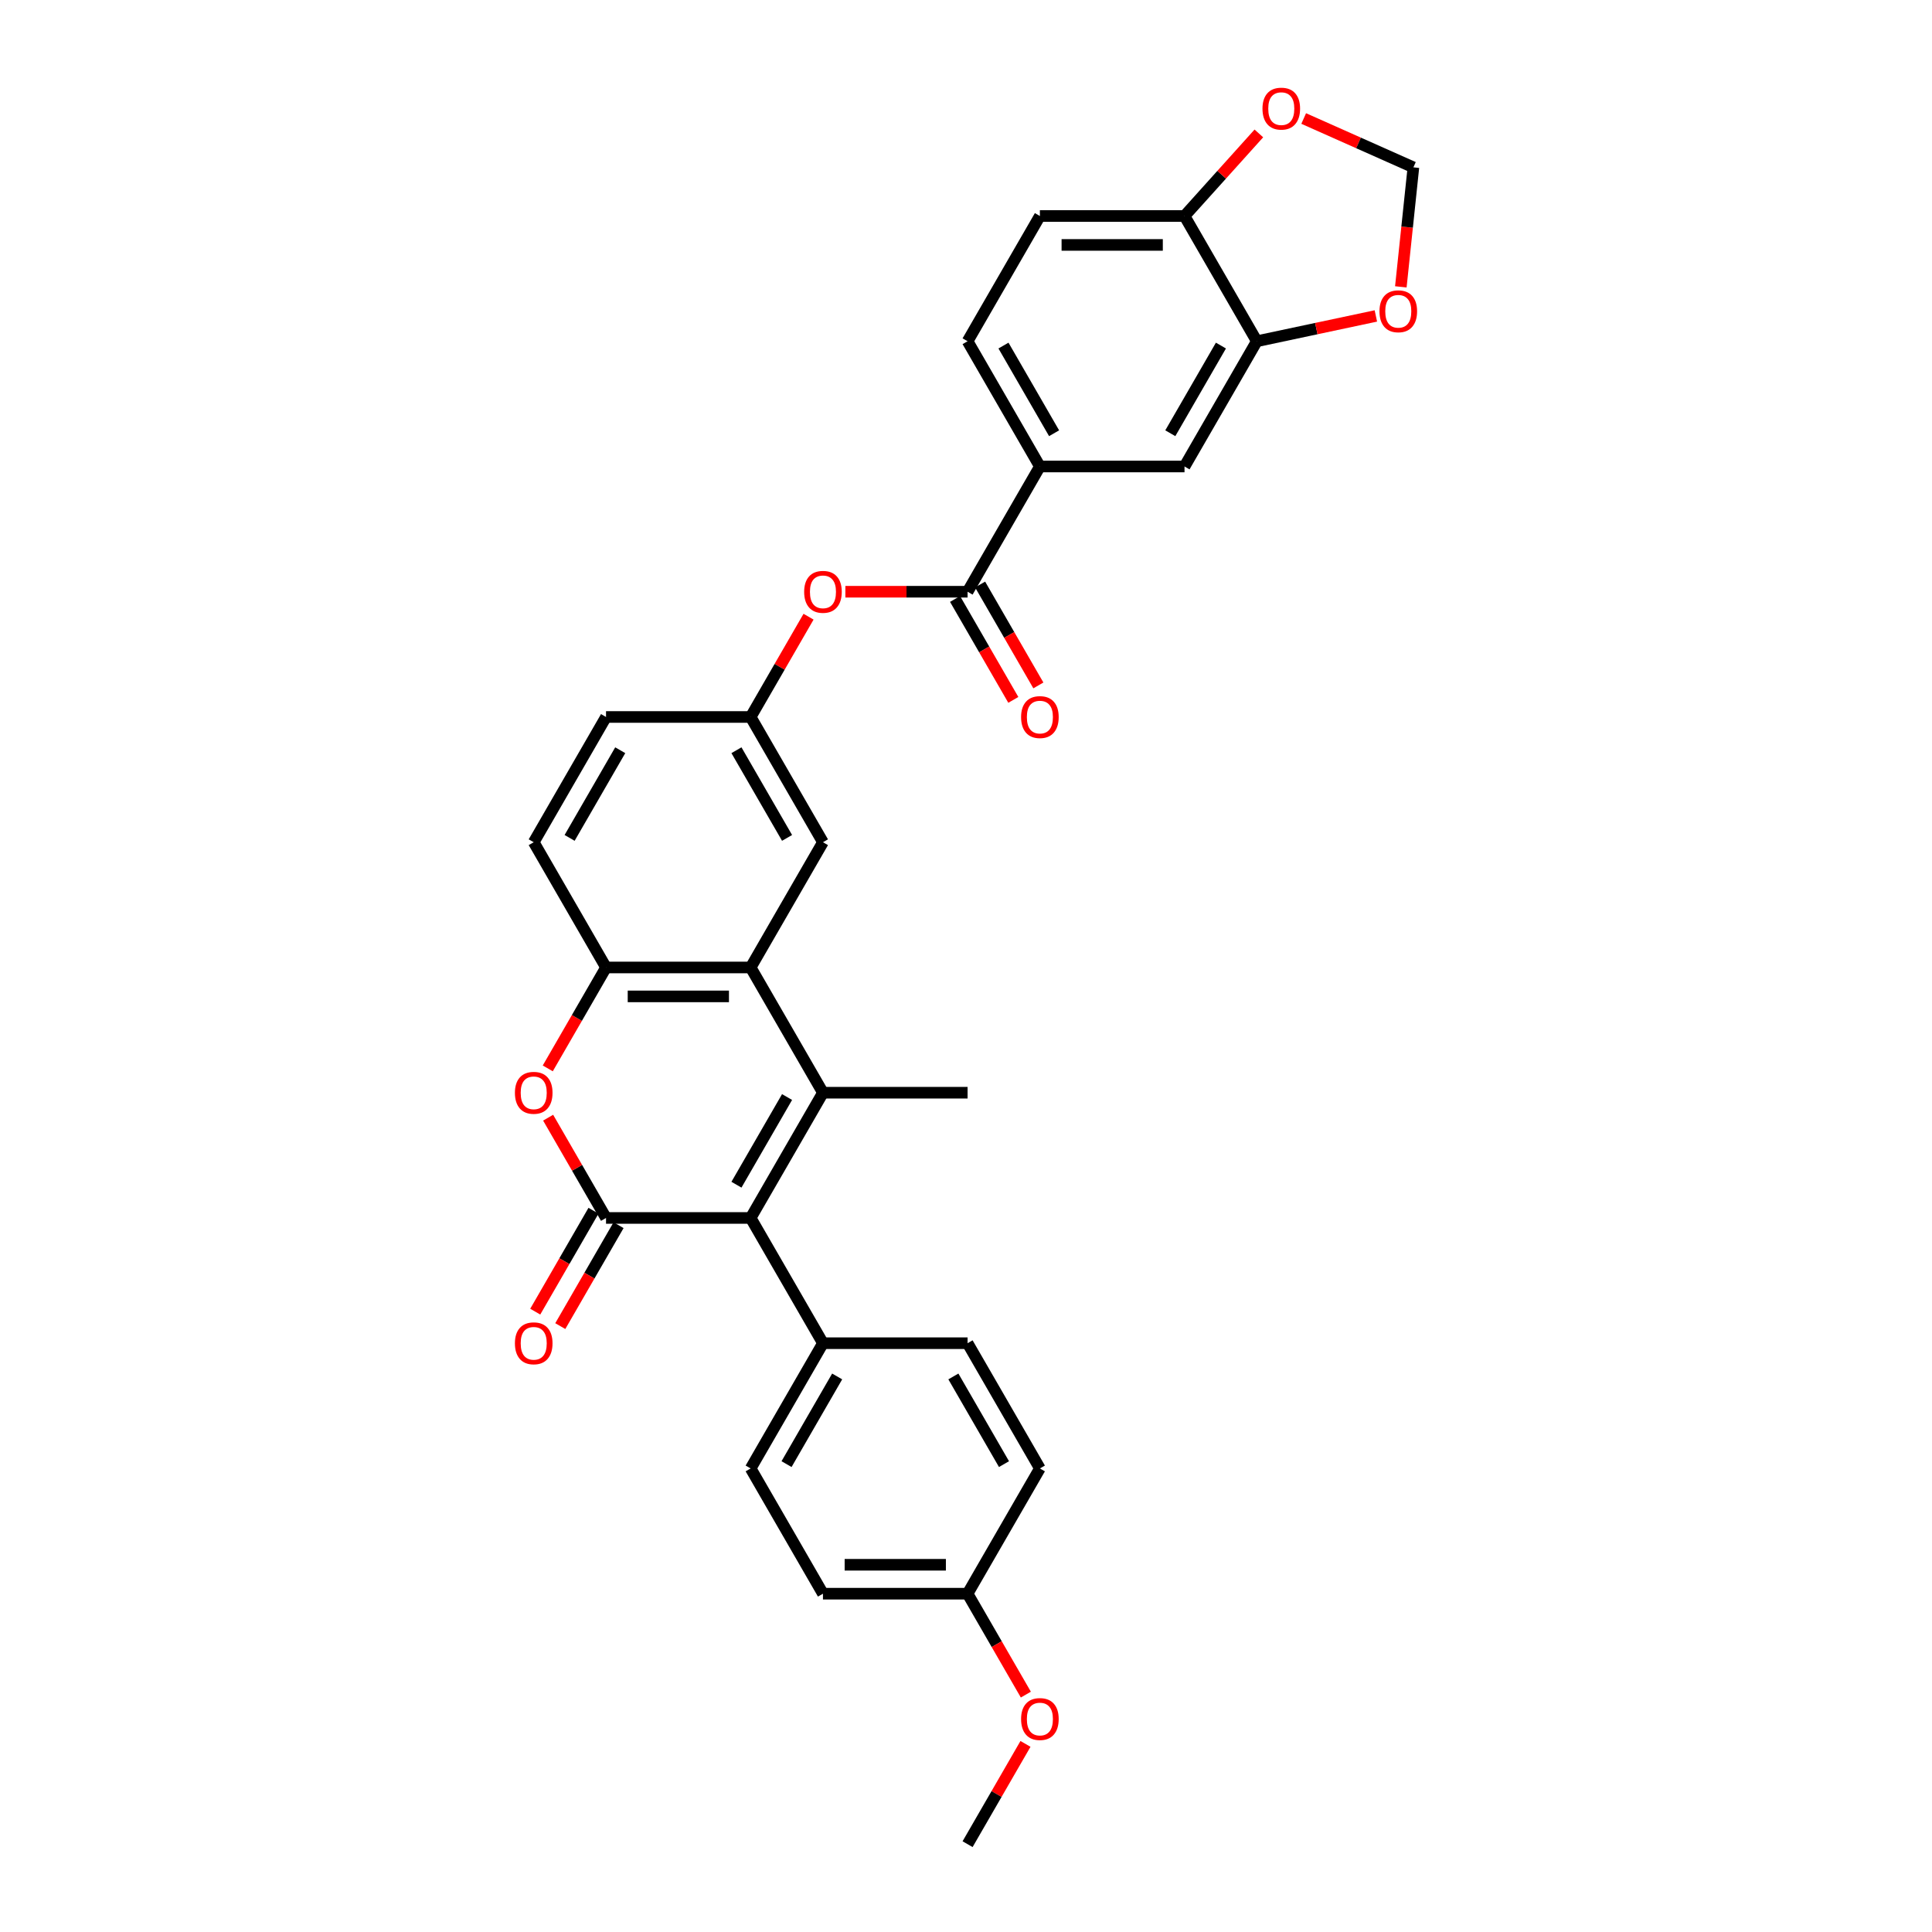 <?xml version='1.0' encoding='iso-8859-1'?>
<svg version='1.1' baseProfile='full'
              xmlns='http://www.w3.org/2000/svg'
                      xmlns:rdkit='http://www.rdkit.org/xml'
                      xmlns:xlink='http://www.w3.org/1999/xlink'
                  xml:space='preserve'
width='1000px' height='1000px' viewBox='0 0 1000 1000'>
<!-- END OF HEADER -->
<rect style='opacity:1.0;fill:#FFFFFF;stroke:none' width='1000' height='1000' x='0' y='0'> </rect>
<path class='bond-1' d='M 425.963,565.587 L 388.535,630.413' style='fill:none;fill-rule:evenodd;stroke:#000000;stroke-width:6px;stroke-linecap:butt;stroke-linejoin:miter;stroke-opacity:1' />
<path class='bond-1' d='M 407.383,567.825 L 381.184,613.204' style='fill:none;fill-rule:evenodd;stroke:#000000;stroke-width:6px;stroke-linecap:butt;stroke-linejoin:miter;stroke-opacity:1' />
<path class='bond-2' d='M 425.963,565.587 L 388.535,500.761' style='fill:none;fill-rule:evenodd;stroke:#000000;stroke-width:6px;stroke-linecap:butt;stroke-linejoin:miter;stroke-opacity:1' />
<path class='bond-24' d='M 425.963,565.587 L 500.818,565.587' style='fill:none;fill-rule:evenodd;stroke:#000000;stroke-width:6px;stroke-linecap:butt;stroke-linejoin:miter;stroke-opacity:1' />
<path class='bond-0' d='M 313.68,630.413 L 388.535,630.413' style='fill:none;fill-rule:evenodd;stroke:#000000;stroke-width:6px;stroke-linecap:butt;stroke-linejoin:miter;stroke-opacity:1' />
<path class='bond-11' d='M 307.197,626.671 L 292.118,652.788' style='fill:none;fill-rule:evenodd;stroke:#000000;stroke-width:6px;stroke-linecap:butt;stroke-linejoin:miter;stroke-opacity:1' />
<path class='bond-11' d='M 292.118,652.788 L 277.039,678.906' style='fill:none;fill-rule:evenodd;stroke:#FF0000;stroke-width:6px;stroke-linecap:butt;stroke-linejoin:miter;stroke-opacity:1' />
<path class='bond-11' d='M 320.163,634.156 L 305.084,660.274' style='fill:none;fill-rule:evenodd;stroke:#000000;stroke-width:6px;stroke-linecap:butt;stroke-linejoin:miter;stroke-opacity:1' />
<path class='bond-11' d='M 305.084,660.274 L 290.004,686.392' style='fill:none;fill-rule:evenodd;stroke:#FF0000;stroke-width:6px;stroke-linecap:butt;stroke-linejoin:miter;stroke-opacity:1' />
<path class='bond-31' d='M 313.68,630.413 L 298.696,604.46' style='fill:none;fill-rule:evenodd;stroke:#000000;stroke-width:6px;stroke-linecap:butt;stroke-linejoin:miter;stroke-opacity:1' />
<path class='bond-31' d='M 298.696,604.46 L 283.712,578.507' style='fill:none;fill-rule:evenodd;stroke:#FF0000;stroke-width:6px;stroke-linecap:butt;stroke-linejoin:miter;stroke-opacity:1' />
<path class='bond-10' d='M 388.535,630.413 L 425.963,695.24' style='fill:none;fill-rule:evenodd;stroke:#000000;stroke-width:6px;stroke-linecap:butt;stroke-linejoin:miter;stroke-opacity:1' />
<path class='bond-4' d='M 388.535,500.761 L 313.68,500.761' style='fill:none;fill-rule:evenodd;stroke:#000000;stroke-width:6px;stroke-linecap:butt;stroke-linejoin:miter;stroke-opacity:1' />
<path class='bond-4' d='M 377.307,515.732 L 324.908,515.732' style='fill:none;fill-rule:evenodd;stroke:#000000;stroke-width:6px;stroke-linecap:butt;stroke-linejoin:miter;stroke-opacity:1' />
<path class='bond-12' d='M 388.535,500.761 L 425.963,435.934' style='fill:none;fill-rule:evenodd;stroke:#000000;stroke-width:6px;stroke-linecap:butt;stroke-linejoin:miter;stroke-opacity:1' />
<path class='bond-3' d='M 283.522,552.996 L 298.601,526.878' style='fill:none;fill-rule:evenodd;stroke:#FF0000;stroke-width:6px;stroke-linecap:butt;stroke-linejoin:miter;stroke-opacity:1' />
<path class='bond-3' d='M 298.601,526.878 L 313.68,500.761' style='fill:none;fill-rule:evenodd;stroke:#000000;stroke-width:6px;stroke-linecap:butt;stroke-linejoin:miter;stroke-opacity:1' />
<path class='bond-19' d='M 313.68,500.761 L 276.253,435.934' style='fill:none;fill-rule:evenodd;stroke:#000000;stroke-width:6px;stroke-linecap:butt;stroke-linejoin:miter;stroke-opacity:1' />
<path class='bond-5' d='M 500.818,306.281 L 469.192,306.281' style='fill:none;fill-rule:evenodd;stroke:#000000;stroke-width:6px;stroke-linecap:butt;stroke-linejoin:miter;stroke-opacity:1' />
<path class='bond-5' d='M 469.192,306.281 L 437.565,306.281' style='fill:none;fill-rule:evenodd;stroke:#FF0000;stroke-width:6px;stroke-linecap:butt;stroke-linejoin:miter;stroke-opacity:1' />
<path class='bond-6' d='M 500.818,306.281 L 538.245,241.455' style='fill:none;fill-rule:evenodd;stroke:#000000;stroke-width:6px;stroke-linecap:butt;stroke-linejoin:miter;stroke-opacity:1' />
<path class='bond-18' d='M 494.335,310.024 L 509.414,336.142' style='fill:none;fill-rule:evenodd;stroke:#000000;stroke-width:6px;stroke-linecap:butt;stroke-linejoin:miter;stroke-opacity:1' />
<path class='bond-18' d='M 509.414,336.142 L 524.494,362.26' style='fill:none;fill-rule:evenodd;stroke:#FF0000;stroke-width:6px;stroke-linecap:butt;stroke-linejoin:miter;stroke-opacity:1' />
<path class='bond-18' d='M 507.301,302.538 L 522.38,328.656' style='fill:none;fill-rule:evenodd;stroke:#000000;stroke-width:6px;stroke-linecap:butt;stroke-linejoin:miter;stroke-opacity:1' />
<path class='bond-18' d='M 522.38,328.656 L 537.459,354.774' style='fill:none;fill-rule:evenodd;stroke:#FF0000;stroke-width:6px;stroke-linecap:butt;stroke-linejoin:miter;stroke-opacity:1' />
<path class='bond-9' d='M 538.245,241.455 L 613.101,241.455' style='fill:none;fill-rule:evenodd;stroke:#000000;stroke-width:6px;stroke-linecap:butt;stroke-linejoin:miter;stroke-opacity:1' />
<path class='bond-20' d='M 538.245,241.455 L 500.818,176.628' style='fill:none;fill-rule:evenodd;stroke:#000000;stroke-width:6px;stroke-linecap:butt;stroke-linejoin:miter;stroke-opacity:1' />
<path class='bond-20' d='M 545.597,224.245 L 519.397,178.867' style='fill:none;fill-rule:evenodd;stroke:#000000;stroke-width:6px;stroke-linecap:butt;stroke-linejoin:miter;stroke-opacity:1' />
<path class='bond-7' d='M 650.528,176.628 L 613.101,241.455' style='fill:none;fill-rule:evenodd;stroke:#000000;stroke-width:6px;stroke-linecap:butt;stroke-linejoin:miter;stroke-opacity:1' />
<path class='bond-7' d='M 631.949,178.867 L 605.749,224.245' style='fill:none;fill-rule:evenodd;stroke:#000000;stroke-width:6px;stroke-linecap:butt;stroke-linejoin:miter;stroke-opacity:1' />
<path class='bond-14' d='M 650.528,176.628 L 681.336,170.08' style='fill:none;fill-rule:evenodd;stroke:#000000;stroke-width:6px;stroke-linecap:butt;stroke-linejoin:miter;stroke-opacity:1' />
<path class='bond-14' d='M 681.336,170.08 L 712.145,163.531' style='fill:none;fill-rule:evenodd;stroke:#FF0000;stroke-width:6px;stroke-linecap:butt;stroke-linejoin:miter;stroke-opacity:1' />
<path class='bond-34' d='M 650.528,176.628 L 613.101,111.802' style='fill:none;fill-rule:evenodd;stroke:#000000;stroke-width:6px;stroke-linecap:butt;stroke-linejoin:miter;stroke-opacity:1' />
<path class='bond-8' d='M 418.503,319.201 L 403.519,345.154' style='fill:none;fill-rule:evenodd;stroke:#FF0000;stroke-width:6px;stroke-linecap:butt;stroke-linejoin:miter;stroke-opacity:1' />
<path class='bond-8' d='M 403.519,345.154 L 388.535,371.108' style='fill:none;fill-rule:evenodd;stroke:#000000;stroke-width:6px;stroke-linecap:butt;stroke-linejoin:miter;stroke-opacity:1' />
<path class='bond-22' d='M 425.963,695.24 L 388.535,760.066' style='fill:none;fill-rule:evenodd;stroke:#000000;stroke-width:6px;stroke-linecap:butt;stroke-linejoin:miter;stroke-opacity:1' />
<path class='bond-22' d='M 433.314,712.449 L 407.115,757.828' style='fill:none;fill-rule:evenodd;stroke:#000000;stroke-width:6px;stroke-linecap:butt;stroke-linejoin:miter;stroke-opacity:1' />
<path class='bond-23' d='M 425.963,695.24 L 500.818,695.24' style='fill:none;fill-rule:evenodd;stroke:#000000;stroke-width:6px;stroke-linecap:butt;stroke-linejoin:miter;stroke-opacity:1' />
<path class='bond-16' d='M 425.963,435.934 L 388.535,371.108' style='fill:none;fill-rule:evenodd;stroke:#000000;stroke-width:6px;stroke-linecap:butt;stroke-linejoin:miter;stroke-opacity:1' />
<path class='bond-16' d='M 407.383,433.696 L 381.184,388.317' style='fill:none;fill-rule:evenodd;stroke:#000000;stroke-width:6px;stroke-linecap:butt;stroke-linejoin:miter;stroke-opacity:1' />
<path class='bond-13' d='M 613.101,111.802 L 538.245,111.802' style='fill:none;fill-rule:evenodd;stroke:#000000;stroke-width:6px;stroke-linecap:butt;stroke-linejoin:miter;stroke-opacity:1' />
<path class='bond-13' d='M 601.872,126.773 L 549.474,126.773' style='fill:none;fill-rule:evenodd;stroke:#000000;stroke-width:6px;stroke-linecap:butt;stroke-linejoin:miter;stroke-opacity:1' />
<path class='bond-15' d='M 613.101,111.802 L 632.343,90.431' style='fill:none;fill-rule:evenodd;stroke:#000000;stroke-width:6px;stroke-linecap:butt;stroke-linejoin:miter;stroke-opacity:1' />
<path class='bond-15' d='M 632.343,90.431 L 651.586,69.06' style='fill:none;fill-rule:evenodd;stroke:#FF0000;stroke-width:6px;stroke-linecap:butt;stroke-linejoin:miter;stroke-opacity:1' />
<path class='bond-17' d='M 725.071,148.475 L 728.321,117.547' style='fill:none;fill-rule:evenodd;stroke:#FF0000;stroke-width:6px;stroke-linecap:butt;stroke-linejoin:miter;stroke-opacity:1' />
<path class='bond-17' d='M 728.321,117.547 L 731.572,86.62' style='fill:none;fill-rule:evenodd;stroke:#000000;stroke-width:6px;stroke-linecap:butt;stroke-linejoin:miter;stroke-opacity:1' />
<path class='bond-35' d='M 674.791,61.34 L 703.181,73.98' style='fill:none;fill-rule:evenodd;stroke:#FF0000;stroke-width:6px;stroke-linecap:butt;stroke-linejoin:miter;stroke-opacity:1' />
<path class='bond-35' d='M 703.181,73.98 L 731.572,86.62' style='fill:none;fill-rule:evenodd;stroke:#000000;stroke-width:6px;stroke-linecap:butt;stroke-linejoin:miter;stroke-opacity:1' />
<path class='bond-25' d='M 388.535,371.108 L 313.68,371.108' style='fill:none;fill-rule:evenodd;stroke:#000000;stroke-width:6px;stroke-linecap:butt;stroke-linejoin:miter;stroke-opacity:1' />
<path class='bond-32' d='M 276.253,435.934 L 313.68,371.108' style='fill:none;fill-rule:evenodd;stroke:#000000;stroke-width:6px;stroke-linecap:butt;stroke-linejoin:miter;stroke-opacity:1' />
<path class='bond-32' d='M 294.832,433.696 L 321.031,388.317' style='fill:none;fill-rule:evenodd;stroke:#000000;stroke-width:6px;stroke-linecap:butt;stroke-linejoin:miter;stroke-opacity:1' />
<path class='bond-21' d='M 500.818,176.628 L 538.245,111.802' style='fill:none;fill-rule:evenodd;stroke:#000000;stroke-width:6px;stroke-linecap:butt;stroke-linejoin:miter;stroke-opacity:1' />
<path class='bond-27' d='M 388.535,760.066 L 425.963,824.893' style='fill:none;fill-rule:evenodd;stroke:#000000;stroke-width:6px;stroke-linecap:butt;stroke-linejoin:miter;stroke-opacity:1' />
<path class='bond-28' d='M 500.818,695.24 L 538.245,760.066' style='fill:none;fill-rule:evenodd;stroke:#000000;stroke-width:6px;stroke-linecap:butt;stroke-linejoin:miter;stroke-opacity:1' />
<path class='bond-28' d='M 493.467,712.449 L 519.666,757.828' style='fill:none;fill-rule:evenodd;stroke:#000000;stroke-width:6px;stroke-linecap:butt;stroke-linejoin:miter;stroke-opacity:1' />
<path class='bond-26' d='M 500.818,824.893 L 538.245,760.066' style='fill:none;fill-rule:evenodd;stroke:#000000;stroke-width:6px;stroke-linecap:butt;stroke-linejoin:miter;stroke-opacity:1' />
<path class='bond-29' d='M 500.818,824.893 L 515.897,851.011' style='fill:none;fill-rule:evenodd;stroke:#000000;stroke-width:6px;stroke-linecap:butt;stroke-linejoin:miter;stroke-opacity:1' />
<path class='bond-29' d='M 515.897,851.011 L 530.976,877.128' style='fill:none;fill-rule:evenodd;stroke:#FF0000;stroke-width:6px;stroke-linecap:butt;stroke-linejoin:miter;stroke-opacity:1' />
<path class='bond-33' d='M 500.818,824.893 L 425.963,824.893' style='fill:none;fill-rule:evenodd;stroke:#000000;stroke-width:6px;stroke-linecap:butt;stroke-linejoin:miter;stroke-opacity:1' />
<path class='bond-33' d='M 489.59,809.922 L 437.191,809.922' style='fill:none;fill-rule:evenodd;stroke:#000000;stroke-width:6px;stroke-linecap:butt;stroke-linejoin:miter;stroke-opacity:1' />
<path class='bond-30' d='M 530.786,902.639 L 515.802,928.592' style='fill:none;fill-rule:evenodd;stroke:#FF0000;stroke-width:6px;stroke-linecap:butt;stroke-linejoin:miter;stroke-opacity:1' />
<path class='bond-30' d='M 515.802,928.592 L 500.818,954.545' style='fill:none;fill-rule:evenodd;stroke:#000000;stroke-width:6px;stroke-linecap:butt;stroke-linejoin:miter;stroke-opacity:1' />
<path  class='atom-4' d='M 266.521 565.647
Q 266.521 560.557, 269.037 557.712
Q 271.552 554.868, 276.253 554.868
Q 280.953 554.868, 283.469 557.712
Q 285.984 560.557, 285.984 565.647
Q 285.984 570.797, 283.439 573.731
Q 280.894 576.636, 276.253 576.636
Q 271.582 576.636, 269.037 573.731
Q 266.521 570.827, 266.521 565.647
M 276.253 574.24
Q 279.486 574.24, 281.223 572.084
Q 282.99 569.899, 282.99 565.647
Q 282.99 561.485, 281.223 559.389
Q 279.486 557.263, 276.253 557.263
Q 273.019 557.263, 271.252 559.359
Q 269.516 561.455, 269.516 565.647
Q 269.516 569.929, 271.252 572.084
Q 273.019 574.24, 276.253 574.24
' fill='#FF0000'/>
<path  class='atom-9' d='M 416.232 306.341
Q 416.232 301.251, 418.747 298.406
Q 421.262 295.562, 425.963 295.562
Q 430.664 295.562, 433.179 298.406
Q 435.694 301.251, 435.694 306.341
Q 435.694 311.491, 433.149 314.425
Q 430.604 317.33, 425.963 317.33
Q 421.292 317.33, 418.747 314.425
Q 416.232 311.521, 416.232 306.341
M 425.963 314.934
Q 429.197 314.934, 430.933 312.779
Q 432.7 310.593, 432.7 306.341
Q 432.7 302.179, 430.933 300.083
Q 429.197 297.957, 425.963 297.957
Q 422.729 297.957, 420.962 300.053
Q 419.226 302.149, 419.226 306.341
Q 419.226 310.623, 420.962 312.779
Q 422.729 314.934, 425.963 314.934
' fill='#FF0000'/>
<path  class='atom-12' d='M 266.521 695.3
Q 266.521 690.21, 269.037 687.365
Q 271.552 684.521, 276.253 684.521
Q 280.953 684.521, 283.469 687.365
Q 285.984 690.21, 285.984 695.3
Q 285.984 700.45, 283.439 703.384
Q 280.894 706.288, 276.253 706.288
Q 271.582 706.288, 269.037 703.384
Q 266.521 700.48, 266.521 695.3
M 276.253 703.893
Q 279.486 703.893, 281.223 701.737
Q 282.99 699.551, 282.99 695.3
Q 282.99 691.138, 281.223 689.042
Q 279.486 686.916, 276.253 686.916
Q 273.019 686.916, 271.252 689.012
Q 269.516 691.108, 269.516 695.3
Q 269.516 699.581, 271.252 701.737
Q 273.019 703.893, 276.253 703.893
' fill='#FF0000'/>
<path  class='atom-15' d='M 714.016 161.125
Q 714.016 156.035, 716.531 153.19
Q 719.047 150.346, 723.747 150.346
Q 728.448 150.346, 730.963 153.19
Q 733.479 156.035, 733.479 161.125
Q 733.479 166.275, 730.934 169.209
Q 728.388 172.114, 723.747 172.114
Q 719.076 172.114, 716.531 169.209
Q 714.016 166.305, 714.016 161.125
M 723.747 169.718
Q 726.981 169.718, 728.718 167.563
Q 730.484 165.377, 730.484 161.125
Q 730.484 156.963, 728.718 154.867
Q 726.981 152.741, 723.747 152.741
Q 720.514 152.741, 718.747 154.837
Q 717.01 156.933, 717.01 161.125
Q 717.01 165.407, 718.747 167.563
Q 720.514 169.718, 723.747 169.718
' fill='#FF0000'/>
<path  class='atom-16' d='M 653.457 56.234
Q 653.457 51.144, 655.972 48.299
Q 658.487 45.455, 663.188 45.455
Q 667.889 45.455, 670.404 48.299
Q 672.92 51.144, 672.92 56.234
Q 672.92 61.384, 670.374 64.318
Q 667.829 67.222, 663.188 67.222
Q 658.517 67.222, 655.972 64.318
Q 653.457 61.414, 653.457 56.234
M 663.188 64.827
Q 666.422 64.827, 668.159 62.671
Q 669.925 60.486, 669.925 56.234
Q 669.925 52.072, 668.159 49.976
Q 666.422 47.85, 663.188 47.85
Q 659.955 47.85, 658.188 49.946
Q 656.451 52.042, 656.451 56.234
Q 656.451 60.515, 658.188 62.671
Q 659.955 64.827, 663.188 64.827
' fill='#FF0000'/>
<path  class='atom-19' d='M 528.514 371.168
Q 528.514 366.077, 531.029 363.233
Q 533.545 360.388, 538.245 360.388
Q 542.946 360.388, 545.461 363.233
Q 547.977 366.077, 547.977 371.168
Q 547.977 376.318, 545.432 379.252
Q 542.886 382.156, 538.245 382.156
Q 533.574 382.156, 531.029 379.252
Q 528.514 376.348, 528.514 371.168
M 538.245 379.761
Q 541.479 379.761, 543.216 377.605
Q 544.982 375.419, 544.982 371.168
Q 544.982 367.006, 543.216 364.91
Q 541.479 362.784, 538.245 362.784
Q 535.012 362.784, 533.245 364.88
Q 531.508 366.976, 531.508 371.168
Q 531.508 375.449, 533.245 377.605
Q 535.012 379.761, 538.245 379.761
' fill='#FF0000'/>
<path  class='atom-30' d='M 528.514 889.779
Q 528.514 884.689, 531.029 881.844
Q 533.545 879, 538.245 879
Q 542.946 879, 545.461 881.844
Q 547.977 884.689, 547.977 889.779
Q 547.977 894.929, 545.432 897.863
Q 542.886 900.768, 538.245 900.768
Q 533.574 900.768, 531.029 897.863
Q 528.514 894.959, 528.514 889.779
M 538.245 898.372
Q 541.479 898.372, 543.216 896.216
Q 544.982 894.031, 544.982 889.779
Q 544.982 885.617, 543.216 883.521
Q 541.479 881.395, 538.245 881.395
Q 535.012 881.395, 533.245 883.491
Q 531.508 885.587, 531.508 889.779
Q 531.508 894.061, 533.245 896.216
Q 535.012 898.372, 538.245 898.372
' fill='#FF0000'/>
</svg>
